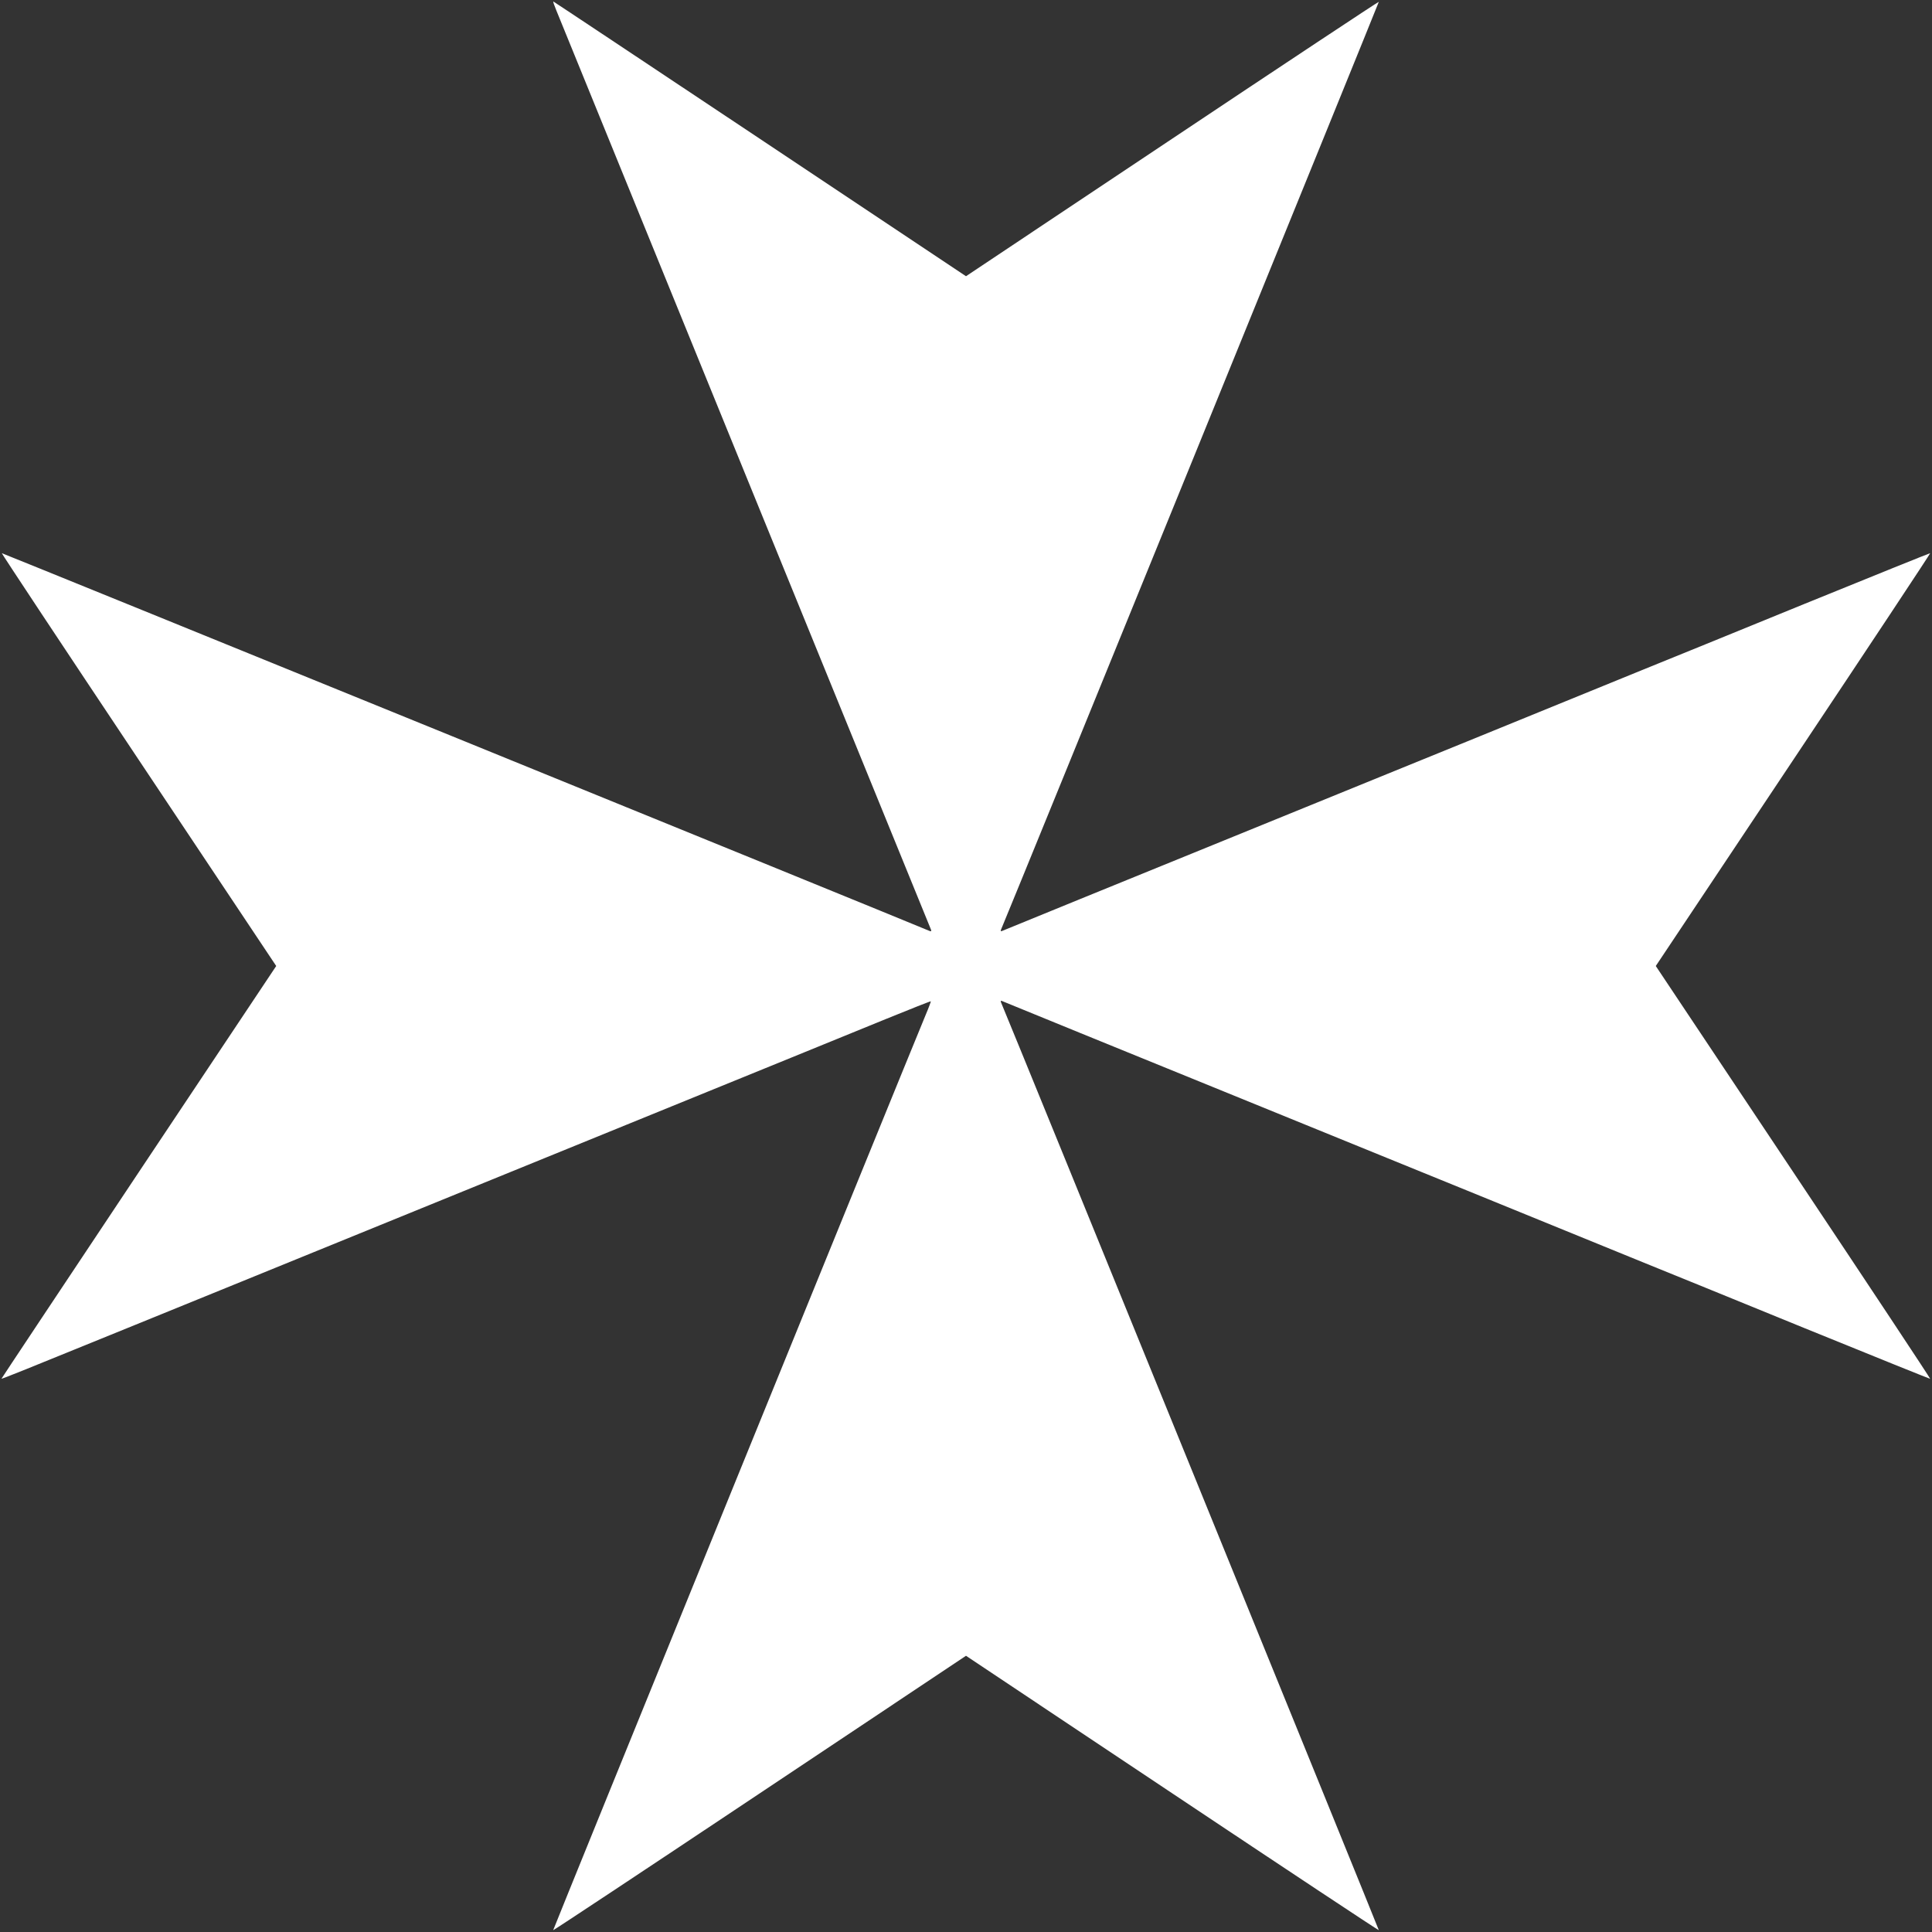 <?xml version="1.0" standalone="no"?>
<!DOCTYPE svg PUBLIC "-//W3C//DTD SVG 20010904//EN"
 "http://www.w3.org/TR/2001/REC-SVG-20010904/DTD/svg10.dtd">
<svg version="1.0" xmlns="http://www.w3.org/2000/svg"
 width="1280pt" height="1280pt" viewBox="0 0 1280 1280"
 preserveAspectRatio="xMidYMid meet">
<rect x="0" y="0" width="1280" height="1280" fill="#333333" stroke="none"/>
<g transform="translate(0,1280) scale(0.1,-0.1)"
fill="#ffffff" stroke="none">
<path d="M3685 12733 c94 -232 2478 -6081 2483 -6092 4 -10 1 -13 -9 -9 -235
99 -6145 2505 -6147 2503 -2 -2 406 -618 907 -1369 l911 -1366 -910 -1365
c-500 -751 -910 -1367 -910 -1369 0 -4 153 58 880 354 179 73 433 176 565 230
132 54 375 153 540 220 165 67 408 166 540 220 132 54 375 153 540 220 165 67
408 166 540 220 132 54 375 153 540 220 165 67 408 166 540 220 292 119 779
317 1175 479 162 66 296 119 297 117 1 -1 -13 -40 -33 -87 -143 -344 -2471
-6065 -2469 -6067 2 -2 618 406 1369 907 l1366 911 1366 -911 c751 -501 1367
-909 1369 -907 2 2 -2404 5912 -2503 6147 -4 10 -1 13 9 8 33 -14 837 -342
1464 -597 132 -54 375 -153 540 -220 165 -67 408 -166 540 -220 132 -54 386
-157 565 -230 579 -236 880 -359 1130 -461 135 -54 619 -252 1075 -438 457
-186 831 -337 833 -336 2 2 -406 618 -907 1369 l-911 1366 911 1366 c501 751
909 1367 907 1369 -2 1 -376 -150 -833 -336 -456 -186 -940 -384 -1075 -438
-250 -102 -551 -225 -1130 -461 -179 -73 -433 -176 -565 -230 -132 -54 -375
-153 -540 -220 -165 -67 -408 -166 -540 -220 -627 -255 -1431 -583 -1464 -597
-10 -5 -13 -2 -9 8 99 235 2505 6145 2503 6147 -2 2 -618 -406 -1369 -907
l-1366 -911 -1365 910 c-751 500 -1367 910 -1369 910 -3 0 6 -26 19 -57z"/>
</g>
</svg>
